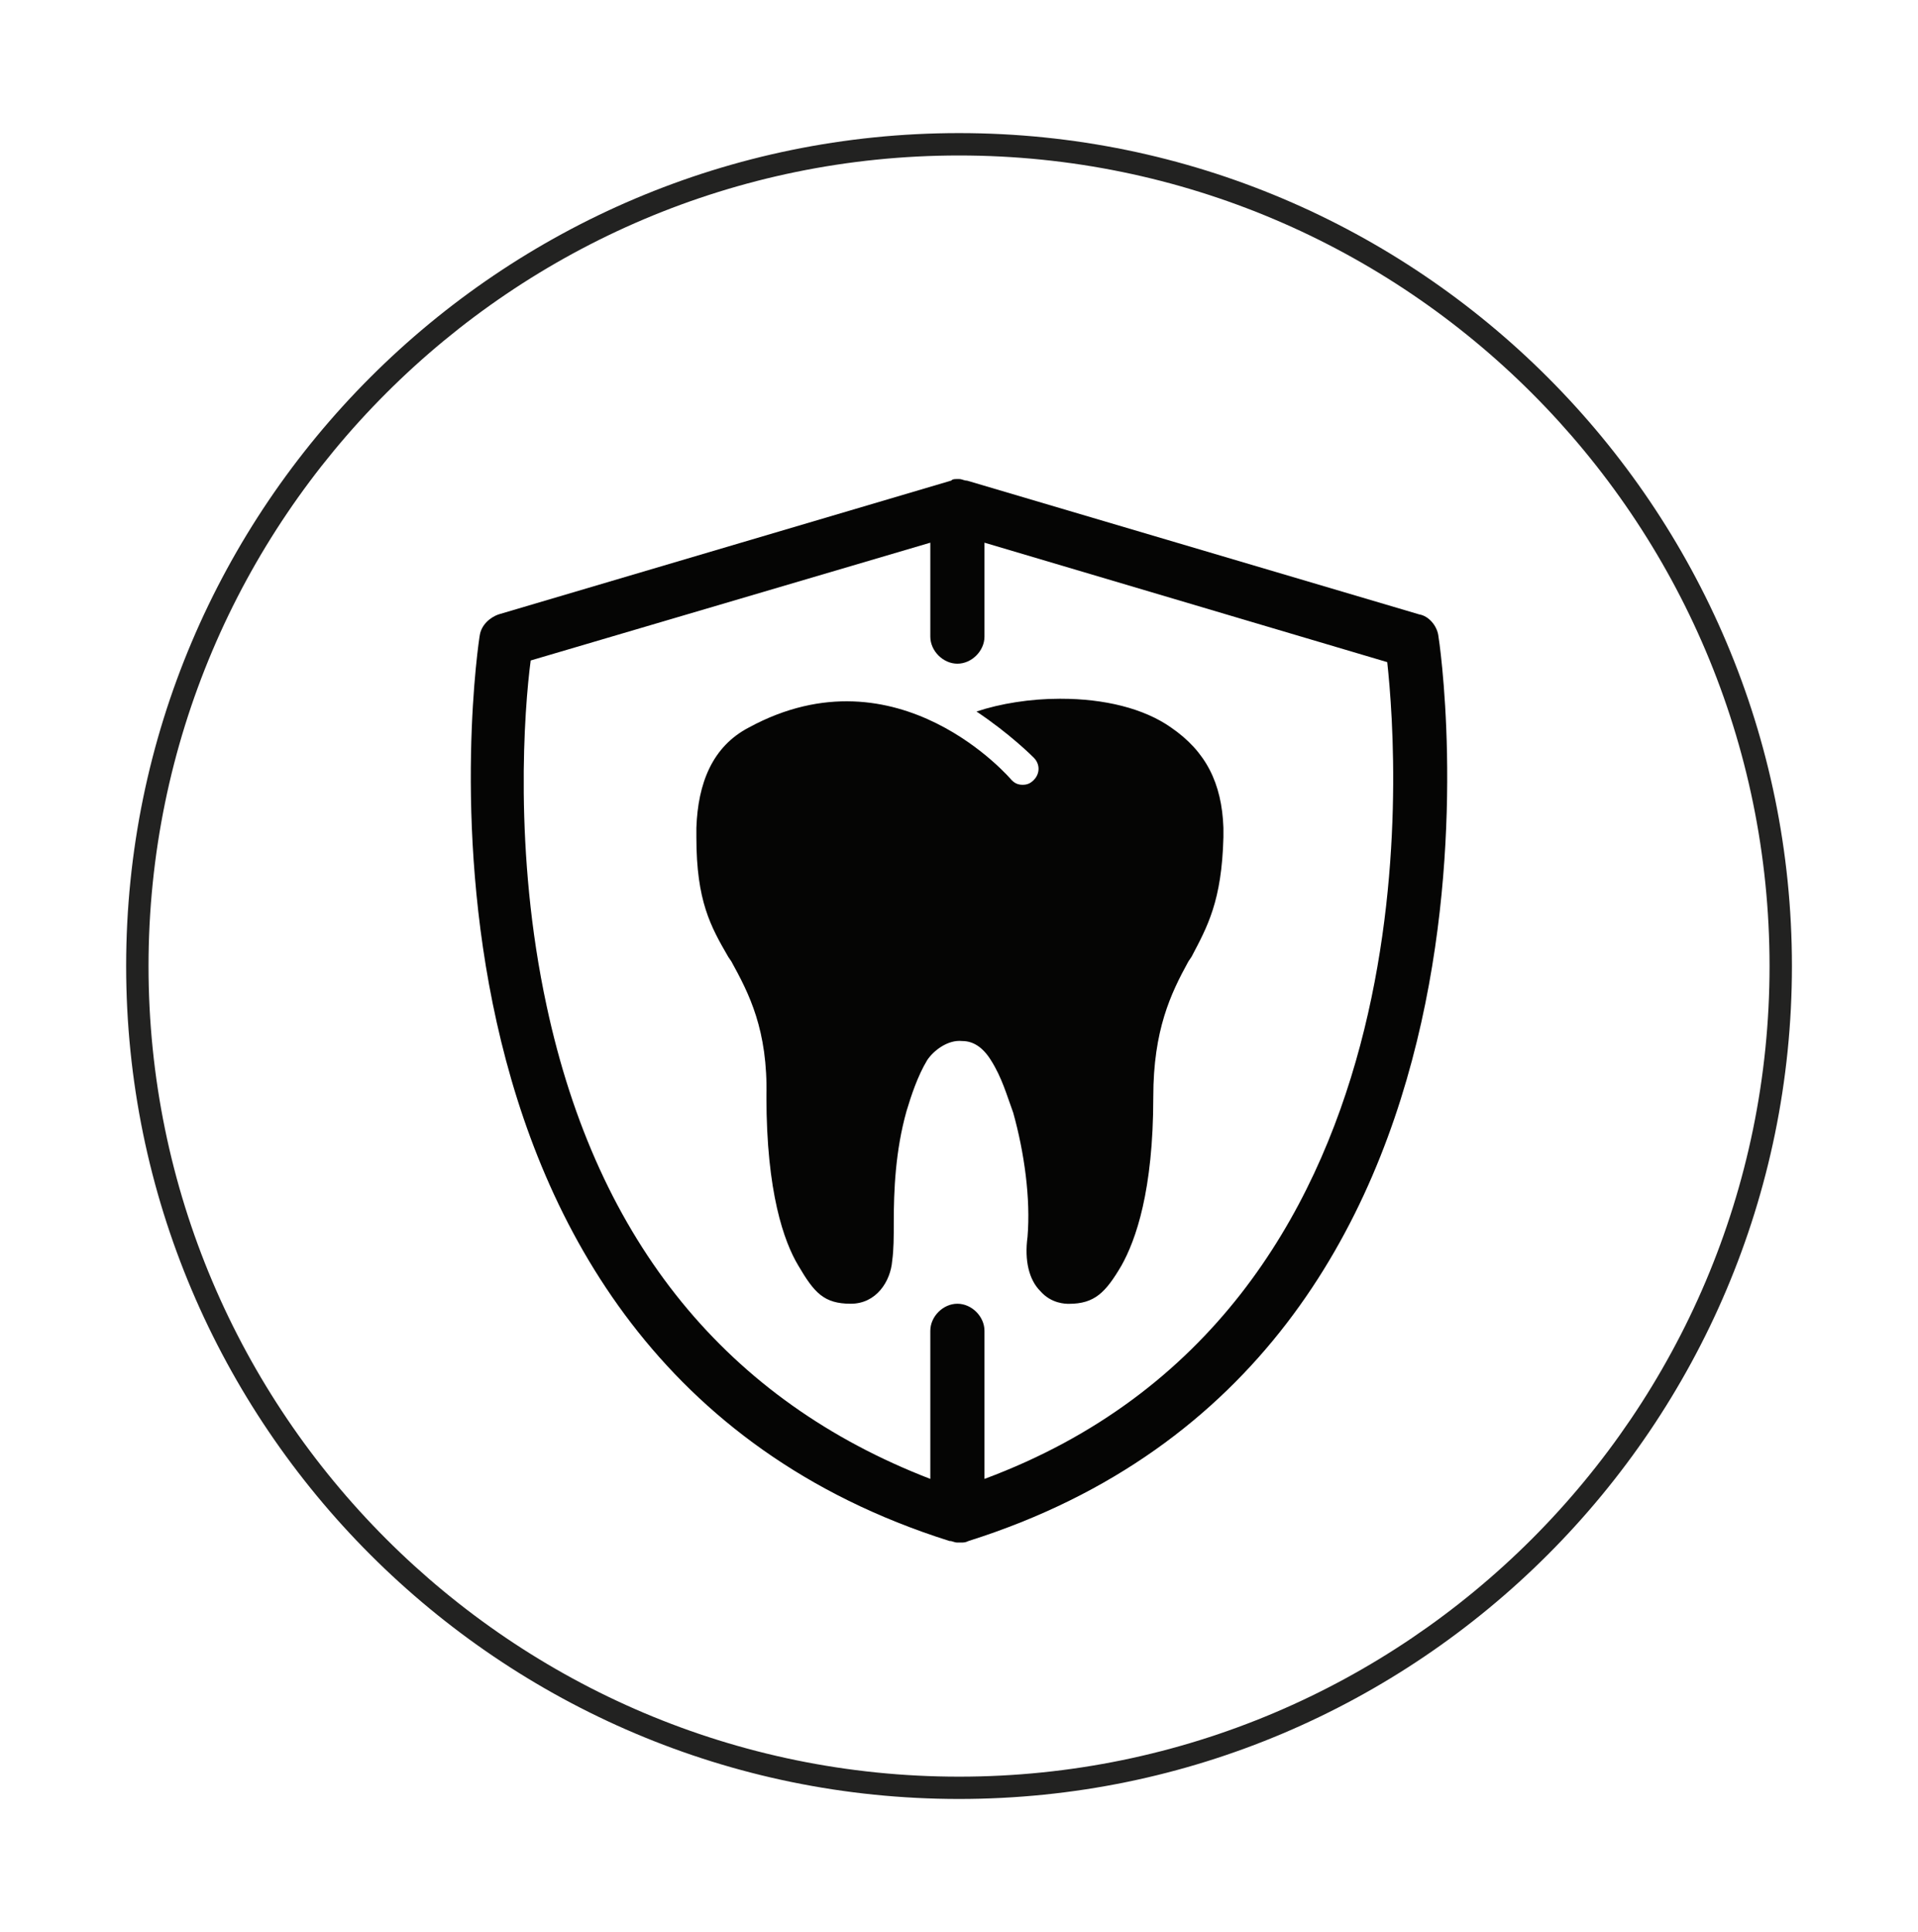 <?xml version="1.0" encoding="utf-8"?>
<!-- Generator: Adobe Illustrator 27.5.0, SVG Export Plug-In . SVG Version: 6.00 Build 0)  -->
<svg version="1.1" id="Capa_1" xmlns="http://www.w3.org/2000/svg" xmlns:xlink="http://www.w3.org/1999/xlink" x="0px" y="0px"
	 viewBox="0 0 257.11 258.97" style="enable-background:new 0 0 257.11 258.97;" xml:space="preserve">
<style type="text/css">
	.st0{fill:#050504;}
	.st1{fill:#222221;}
</style>
<g>
	<g>
		<path class="st0" d="M98.04,128.87c2.35,4.27,4.91,9.18,4.7,18.14c0,12.8,2.35,19.42,4.27,22.62c2.13,3.63,3.42,5.12,7.04,5.12
			c3.42,0,5.33-2.99,5.55-5.76c0.21-1.49,0.21-3.2,0.21-5.12c0-4.27,0.21-9.6,1.71-14.94c0.64-2.13,1.49-4.7,2.77-6.83
			c0.85-1.28,2.77-2.77,4.7-2.56c1.49,0,2.77,0.85,3.84,2.56c1.49,2.35,2.13,4.7,2.99,7.04c1.49,5.33,2.35,11.52,1.92,16.65
			c-0.43,3.2,0.21,5.76,1.71,7.26c1.49,1.71,3.42,1.71,3.84,1.71c3.42,0,4.91-1.49,7.04-5.12c1.92-3.42,4.27-10.03,4.27-22.62
			c0-8.96,2.35-13.87,4.7-18.14l0.43-0.64c2.13-4.05,4.05-7.47,4.27-16.01v-0.85v-0.43c-0.21-5.98-2.35-10.24-7.04-13.45
			c-3.63-2.56-8.96-3.84-14.73-3.84H142c-3.84,0-7.9,0.64-11.1,1.71c4.48,2.99,7.47,5.98,7.68,6.19c0.85,0.85,0.85,2.13,0,2.99
			c-0.43,0.43-0.85,0.64-1.49,0.64s-1.07-0.21-1.49-0.64c0,0-15.15-17.93-35.21-7.04c-4.91,2.56-6.83,7.47-7.04,13.45v1.28
			c0,8.54,1.92,11.95,4.27,16.01L98.04,128.87z"/>
		<path class="st0" d="M127.27,206.55C127.27,206.55,127.49,206.55,127.27,206.55c0.43,0,0.64,0.21,1.07,0.21l0.43,0
			c0.43,0,0.64,0,1.07-0.21c77.68-24.54,63.17-120.36,62.96-121.43c-0.21-1.28-1.28-2.56-2.56-2.77l-60.61-17.93
			c-0.43,0-0.64-0.21-1.07-0.21h-0.21c-0.43,0-0.64,0-0.85,0.21L66.88,82.34c-1.28,0.43-2.35,1.49-2.56,2.77
			C64.1,86.18,49.59,182.01,127.27,206.55L127.27,206.55z M71.14,88.53l53.57-15.79v12.59c0,1.92,1.71,3.63,3.63,3.63
			c1.92,0,3.63-1.71,3.63-3.63V72.74l53.99,16.01c1.49,13.66,6.83,86.86-53.99,109.48v-19.85c0-1.92-1.71-3.63-3.63-3.63
			c-1.92,0-3.63,1.71-3.63,3.63v19.85c-27.1-10.46-44.6-31.58-51.43-63.38C68.8,114.14,70.29,94.93,71.14,88.53L71.14,88.53z"/>
	</g>
	<path class="st1" d="M128.56,241.13c-61.56,0-111.65-50.08-111.65-111.65S66.99,17.84,128.56,17.84
		c61.56,0,111.65,50.08,111.65,111.65S190.12,241.13,128.56,241.13z M128.56,20.84c-59.91,0-108.65,48.74-108.65,108.65
		s48.74,108.65,108.65,108.65c59.91,0,108.65-48.74,108.65-108.65S188.46,20.84,128.56,20.84z"/>
</g>
</svg>
